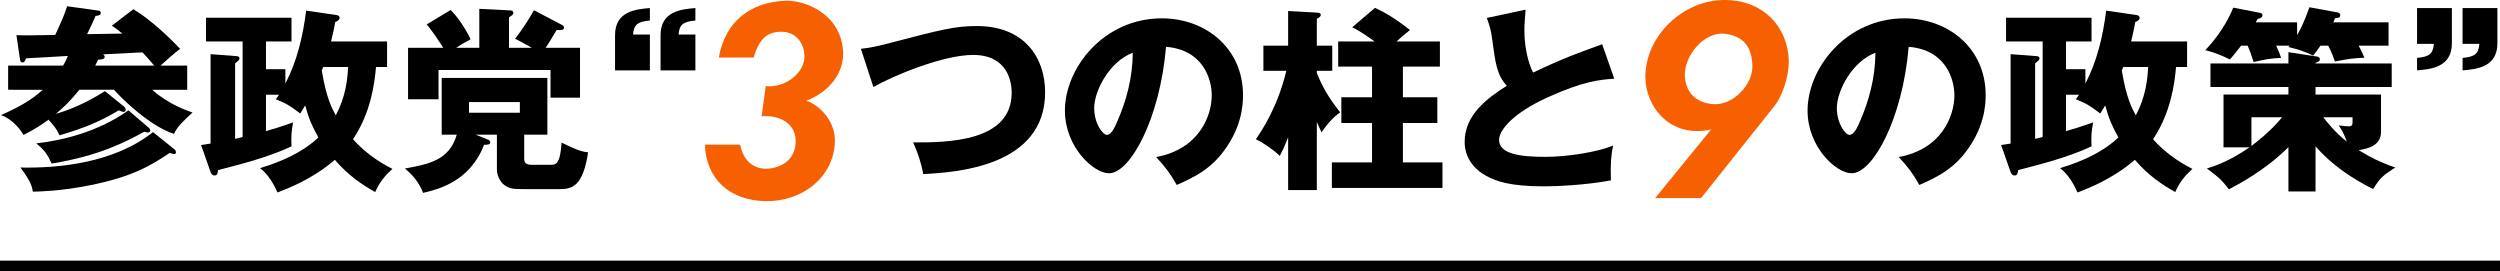 <?xml version="1.0" encoding="UTF-8"?>
<svg id="_レイヤー_1" data-name="レイヤー_1" xmlns="http://www.w3.org/2000/svg" width="1244" height="134.897" version="1.1" viewBox="0 0 1244 134.897">
  <!-- Generator: Adobe Illustrator 29.5.1, SVG Export Plug-In . SVG Version: 2.1.0 Build 141)  -->
  <defs>
    <style>
      .st0 {
        fill: #f66000;
      }
    </style>
  </defs>
  <rect y="129.69" width="1244" height="5.207"/>
  <g>
    <path d="M61.845,53.136c.394.295.689.886.689,1.477,0,.788-.591,1.083-1.182,1.083-.295,0-1.182-.394-2.265-.788-9.945,5.908-17.429,8.862-29.441,12.407-1.969-3.84-2.461-4.333-5.514-7.779-4.923,3.742-9.453,6.105-12.407,7.582-1.28-2.067-4.923-7.582-11.225-9.846,9.847-4.431,15.065-7.483,20.776-12.604H4.046v-12.013h27.275c.295-.295,1.378-2.167,2.461-4.825-3.25.197-17.822,1.083-20.776,1.182-.886,1.772-.985,2.067-1.772,2.067s-1.182-.394-1.378-2.067l-1.674-11.521c4.136.197,7.385.098,19.299-.099,4.136-8.862,5.021-11.521,5.908-14.277l15.656,2.166c1.083.197,1.083.788,1.083,1.182,0,.985-.591,1.182-2.56,1.477-1.969,4.431-2.265,5.022-4.234,9.059l17.526-.295c-1.969-1.674-3.446-2.757-5.218-3.938l10.732-8.172c8.764,5.12,19.201,15.36,23.238,19.693-3.446,2.659-6.597,5.514-9.748,8.37h13.293v12.013h-17.428c8.172,7.286,17.231,10.339,20.086,11.323-4.234,3.84-7.68,7.09-9.255,10.634-12.308-4.037-26.093-17.724-29.835-21.958h-17.231c-4.333,5.416-8.172,9.059-11.717,12.013,11.914-3.446,21.465-9.453,24.419-11.324l9.649,7.779ZM86.954,74.404c.493.394.591,1.083.591,1.378,0,.394-.197.886-.886.886s-1.378-.295-2.166-.591c-8.96,5.908-18.118,11.915-40.469,16.247-13.883,2.757-24.025,2.954-27.668,3.053-.394-2.462-1.083-5.317-6.204-12.013,19.103.394,46.673-2.265,65.972-17.625l10.831,8.665ZM74.252,63.77c.295.295.492.689.492,1.083,0,.886-.788,1.083-1.083,1.083-.394,0-.591,0-1.871-.394-8.862,4.825-21.958,11.914-46.082,15.853-2.166-4.727-3.643-6.794-7.68-10.043,12.111-1.378,30.229-5.317,45.885-16.444l10.339,8.862ZM76.713,32.655c-1.182-1.477-2.659-3.25-5.81-6.597-3.446.197-17.625.886-19.594.984.295.295.788.591.788,1.28,0,1.182-1.575,1.28-3.25,1.378-.689,1.378-1.083,2.167-1.477,2.954h29.342Z"/>
    <path d="M187.096,33.344c-.689,8.173-2.56,22.647-11.422,35.94,7.188,8.271,16.444,13.194,19.595,14.77-4.136,3.742-6.4,6.696-8.566,11.521-6.794-3.84-13.392-8.271-20.087-16.05-11.324,9.847-24.223,14.573-28.555,16.247-1.575-3.643-4.529-9.059-8.665-12.111,10.634-3.25,20.973-7.68,29.047-15.262-2.954-5.219-4.825-9.354-6.597-15.951-.788,1.28-2.067,3.446-2.461,4.037-5.022-3.84-7.089-5.12-12.111-7.09.788-1.083,1.182-1.674,1.576-2.265h-6.499v18.118c4.136-1.182,7.287-2.166,13.49-4.333-.886,5.219-.984,6.302-.788,11.915-11.619,5.416-24.124,8.566-36.53,11.815-.197,1.576-.295,2.659-1.871,2.659-1.083,0-1.575-.985-1.871-1.674l-4.727-13.49c1.674-.197,2.659-.394,4.727-.689V26.944l12.8.984c.591,0,1.575.099,1.575,1.182,0,.394-.197.689-.492.985-.394.394-1.083.984-1.674,1.378v37.614c.788-.197,2.954-.689,3.742-.886V20.643h-18.216v-11.816h42.537v11.816h-12.702v13.785h9.65v7.089c5.908-11.225,8.763-23.73,10.339-36.235l15.36,2.265c.591.099,1.28.493,1.28,1.28,0,1.083-.788,1.477-2.167,2.166-.394,2.462-.985,5.121-2.068,9.65h27.866v12.702h-5.514ZM160.806,33.344c-.197.591-.492,1.28-.689,1.772,2.265,13.588,4.923,18.61,6.991,22.253,4.825-9.059,5.81-17.625,6.105-24.026h-12.407Z"/>
    <path d="M236.726,67.02l6.302,2.56c.492.197.886.689.886,1.28,0,1.083-1.182,1.182-3.053,1.182-6.991,18.413-23.139,22.253-30.327,23.927-2.265-5.514-4.825-8.566-9.059-12.111,11.717-2.166,22.154-4.037,25.798-16.837h-7.483v-28.259h52.58v28.259h-11.52v12.013c0,2.265,1.378,2.954,3.544,2.954h10.24c3.545,0,4.234-4.037,4.825-11.028,8.96,4.431,11.126,4.628,13.194,4.825-2.56,16.936-7.976,18.314-14.08,18.314h-18.807c-5.218,0-6.597-.394-8.96-2.166-2.363-1.772-3.545-5.219-3.545-7.582v-17.33h-10.536ZM238.499,23.793V4.396l15.557.788c.788,0,1.378.394,1.378,1.378,0,.295-.295.689-.591.984-.492.394-1.083.788-1.575,1.083v15.164h11.422c-3.446-1.969-6.006-3.25-8.37-4.529,4.825-6.204,8.074-11.816,9.354-14.179l14.081,7.385c.492.295.886.591.886,1.182,0,1.28-.984,1.378-3.643,1.28-3.052,5.021-4.037,6.794-5.514,8.862h17.133v24.813h-14.671v-13.785h-55.731v14.573h-15.164v-25.601h17.527c-1.969-3.053-5.81-8.96-8.271-11.619l11.914-7.188c3.644,3.446,7.877,10.043,9.945,14.573-3.446,1.871-4.628,2.56-7.188,4.234h11.521ZM233.378,50.773v5.317h25.306v-5.317h-25.306Z"/>
    <path d="M323.377,17.196v17.822h-17.33v-17.527c0-11.915,10.339-12.899,17.33-13.49v6.203c-6.204.591-7.976,2.068-8.37,6.991h8.37ZM346.024,17.196v17.822h-17.33v-17.527c0-11.915,10.339-12.899,17.33-13.49v6.203c-6.204.591-7.976,2.068-8.37,6.991h8.37Z"/>
    <path class="st0" d="M401.182,50.182c6.288,1.796,14.886,10.138,14.244,20.917-1.026,17.966-16.939,29.258-34.391,29.002-18.094-.385-29.644-11.036-30.285-28.104h17.581c1.155,6.673,5.646,12.448,13.859,11.934,7.956-.642,13.859-5.518,13.731-13.859-.128-10.01-10.138-12.961-16.939-12.191l2.053-15.014c9.368,1.027,19.762-6.416,19.249-15.527-.257-4.748-3.336-11.806-12.063-11.549-7.186.257-10.651,4.363-13.217,12.833h-17.324c3.208-18.351,16.169-27.59,33.108-28.232,9.881-.385,27.847,6.545,28.745,25.537.385,10.009-6.288,19.506-18.351,24.254Z"/>
    <path d="M428.381,24.286c4.333-.492,6.991-.985,12.407-2.363,27.767-7.286,34.462-8.96,45.294-8.96,23.631,0,33.97,15.656,33.97,32.985,0,37.122-44.802,39.878-60.654,40.666-.985-5.514-2.757-10.831-5.022-15.754,17.724.099,49.036-.492,49.036-24.714,0-5.12-1.772-18.807-19.201-18.807-14.671,0-38.992,9.945-49.626,15.952l-6.203-19.004Z"/>
    <path d="M575.295,78.146c21.367-3.938,27.668-20.48,27.668-30.721,0-7.976-4.234-22.647-22.746-24.124-3.052,36.039-17.92,62.919-28.358,62.919-7.68,0-21.958-12.998-21.958-31.213,0-21.17,19.299-45.885,48.248-45.885,21.563,0,40.371,14.671,40.371,38.205,0,4.529-.394,17.133-11.619,30.425-6.006,6.991-12.997,10.634-21.367,14.278-3.25-5.711-5.416-8.665-10.24-13.884ZM544.475,53.825c0,7.582,4.234,13.292,6.302,13.292,2.363,0,4.234-4.431,5.317-6.991,4.234-9.748,7.483-21.072,7.582-33.872-11.422,4.234-19.201,18.708-19.201,27.57Z"/>
    <path d="M655.251,94.59h-14.277v-26.291c-2.068,5.219-2.954,6.991-4.136,9.256-3.052-2.855-7.779-6.302-11.914-8.271,2.757-4.037,10.732-15.656,15.164-34.069h-11.422v-12.505h12.308V5.479l14.277.788c.689,0,1.969.197,1.969,1.083,0,.788-.591,1.378-1.969,1.969v13.392h7.68v12.505h-7.68v1.083c3.643,9.453,8.763,15.951,11.619,19.595-3.742,2.658-6.695,6.104-9.255,9.945-.394-.788-2.068-4.333-2.363-5.12v33.872ZM698.083,48.41h17.133v12.8h-17.133v19.595h19.693v12.702h-55.042v-12.702h19.988v-19.595h-15.262v-12.8h15.262v-15.262h-16.837v-12.505h18.118c-1.379-.985-6.105-4.529-11.127-7.089l11.324-9.65c5.416,2.56,9.847,5.12,17.428,11.028-3.151,2.461-4.628,3.742-6.696,5.711h21.564v12.505h-18.413v15.262Z"/>
    <path d="M803.248,39.154c-6.991.492-15.262,1.182-33.084,9.256-17.33,7.877-24.222,16.345-24.222,21.17,0,7.089,10.536,8.468,23.041,8.468,10.93,0,25.896-2.363,33.675-5.612-.886,4.431-1.379,8.468-1.083,17.33-13.292,2.462-27.865,2.954-33.281,2.954-17.133,0-23.828-2.56-28.751-5.219-6.203-3.348-10.733-9.157-10.733-16.936,0-13.391,11.225-21.761,20.973-27.865-4.923-5.514-5.612-10.733-7.286-23.238-.591-4.727-1.182-6.302-2.659-10.536l19.299-4.136c-.394,5.022-.59,7.188-.59,10.339,0,11.816,3.446,19.397,4.332,20.973,15.361-7.287,22.352-9.748,34.364-14.081l6.006,17.133Z"/>
    <path class="st0" d="M883.159,52.491l-36.702,46.069h-22.842l27.847-34.135c-20.661,4.62-32.723-11.678-32.723-26.05-.128-20.147,18.607-38.754,40.038-38.37,18.736.257,30.798,13.346,31.312,30.028.128,9.111-3.85,18.607-6.93,22.457ZM858.392,16.816c-10.651-1.283-20.532,11.293-20.019,21.046.513,9.368,6.93,13.603,14.629,13.987,9.368.385,19.121-9.496,18.992-18.992-.257-11.421-6.16-15.014-13.603-16.041Z"/>
    <path d="M944.837,78.146c21.367-3.938,27.668-20.48,27.668-30.721,0-7.976-4.234-22.647-22.746-24.124-3.052,36.039-17.92,62.919-28.358,62.919-7.68,0-21.958-12.998-21.958-31.213,0-21.17,19.299-45.885,48.248-45.885,21.563,0,40.371,14.671,40.371,38.205,0,4.529-.394,17.133-11.619,30.425-6.006,6.991-12.997,10.634-21.367,14.278-3.25-5.711-5.416-8.665-10.24-13.884ZM914.017,53.825c0,7.582,4.234,13.292,6.302,13.292,2.363,0,4.234-4.431,5.317-6.991,4.234-9.748,7.483-21.072,7.582-33.872-11.422,4.234-19.201,18.708-19.201,27.57Z"/>
    <path d="M1082.79,33.344c-.689,8.173-2.56,22.647-11.422,35.94,7.188,8.271,16.444,13.194,19.595,14.77-4.136,3.742-6.4,6.696-8.566,11.521-6.794-3.84-13.392-8.271-20.087-16.05-11.324,9.847-24.223,14.573-28.555,16.247-1.575-3.643-4.529-9.059-8.665-12.111,10.634-3.25,20.973-7.68,29.047-15.262-2.954-5.219-4.825-9.354-6.597-15.951-.788,1.28-2.067,3.446-2.461,4.037-5.022-3.84-7.089-5.12-12.111-7.09.788-1.083,1.182-1.674,1.576-2.265h-6.499v18.118c4.136-1.182,7.287-2.166,13.49-4.333-.886,5.219-.984,6.302-.788,11.915-11.619,5.416-24.124,8.566-36.53,11.815-.197,1.576-.295,2.659-1.871,2.659-1.083,0-1.575-.985-1.871-1.674l-4.727-13.49c1.674-.197,2.659-.394,4.727-.689V26.944l12.8.984c.591,0,1.575.099,1.575,1.182,0,.394-.197.689-.492.985-.394.394-1.083.984-1.674,1.378v37.614c.788-.197,2.954-.689,3.742-.886V20.643h-18.216v-11.816h42.537v11.816h-12.702v13.785h9.65v7.089c5.908-11.225,8.763-23.73,10.339-36.235l15.36,2.265c.591.099,1.28.493,1.28,1.28,0,1.083-.788,1.477-2.167,2.166-.394,2.462-.985,5.121-2.068,9.65h27.866v12.702h-5.514ZM1056.5,33.344c-.197.591-.492,1.28-.689,1.772,2.265,13.588,4.923,18.61,6.991,22.253,4.825-9.059,5.81-17.625,6.105-24.026h-12.407Z"/>
    <path d="M1154.673,22.71c-1.477,2.265-2.56,3.544-3.643,4.923-5.514-2.461-6.204-2.658-12.309-4.234.197-.197.394-.492.591-.689h-6.695c.886,1.969,1.477,3.151,2.461,6.104-5.12.197-7.779.689-13.687,2.068-1.576-4.825-1.871-5.711-2.954-8.172h-3.249c-2.757,3.643-4.234,5.317-5.613,6.892-2.757-1.477-7.286-3.446-12.209-4.627,2.757-2.954,9.748-10.733,13.883-21.17l13.293,2.56c.689.098,1.28.591,1.28,1.181,0,1.083-1.083,1.674-2.462,1.871-.295.492-.591,1.083-.886,1.674h20.579v6.4c1.772-3.151,3.84-7.287,6.105-13.884l13.982,2.56c.591.099,1.378.493,1.378,1.477,0,.886-.984,1.477-2.56,1.378l-.886,2.068h27.472v11.619h-14.869c1.083,1.969,2.462,4.923,2.855,6.006-5.416.197-7.877.59-14.671,1.871-.689-1.969-1.28-3.84-3.348-7.877h-3.84ZM1152.211,95.279h-13.49v-22.056c-11.619,11.619-25.108,18.61-29.638,20.973-3.84-5.12-6.006-6.696-10.93-10.339,5.613-1.772,12.013-4.234,21.17-10.536h-12.899v-26.29h32.296v-3.742h-38.795v-11.717h38.795v-5.613l14.179,2.167c.886.098,1.477.689,1.477,1.378,0,.984-.985,1.28-2.167,1.772v.295h37.909v11.717h-37.909v3.742h32.592v18.61c0,7.089-7.188,8.468-11.127,9.059,8.173,5.12,14.77,7.483,18.216,8.665-5.711,3.643-7.483,4.923-11.028,10.732-10.732-5.416-20.776-12.209-28.653-21.268v22.45ZM1120.309,72.632c2.56-1.969,9.255-6.991,15.262-14.277h-15.262v14.277ZM1156.051,58.354c1.772,2.265,5.908,7.582,11.717,12.111-1.477-4.037-2.363-5.613-4.037-8.074.689.099,4.136.492,4.923.492,1.378,0,1.969-.492,1.969-1.871v-2.659h-14.573Z"/>
    <path d="M1202.728,21.824V4.002h17.33v17.527c0,11.914-10.339,12.899-17.33,13.49v-6.204c6.104-.591,7.976-2.068,8.369-6.991h-8.369ZM1225.375,21.824V4.002h17.33v17.527c0,11.914-10.339,12.899-17.33,13.49v-6.204c6.203-.591,7.976-2.068,8.369-6.991h-8.369Z"/>
  </g>
</svg>